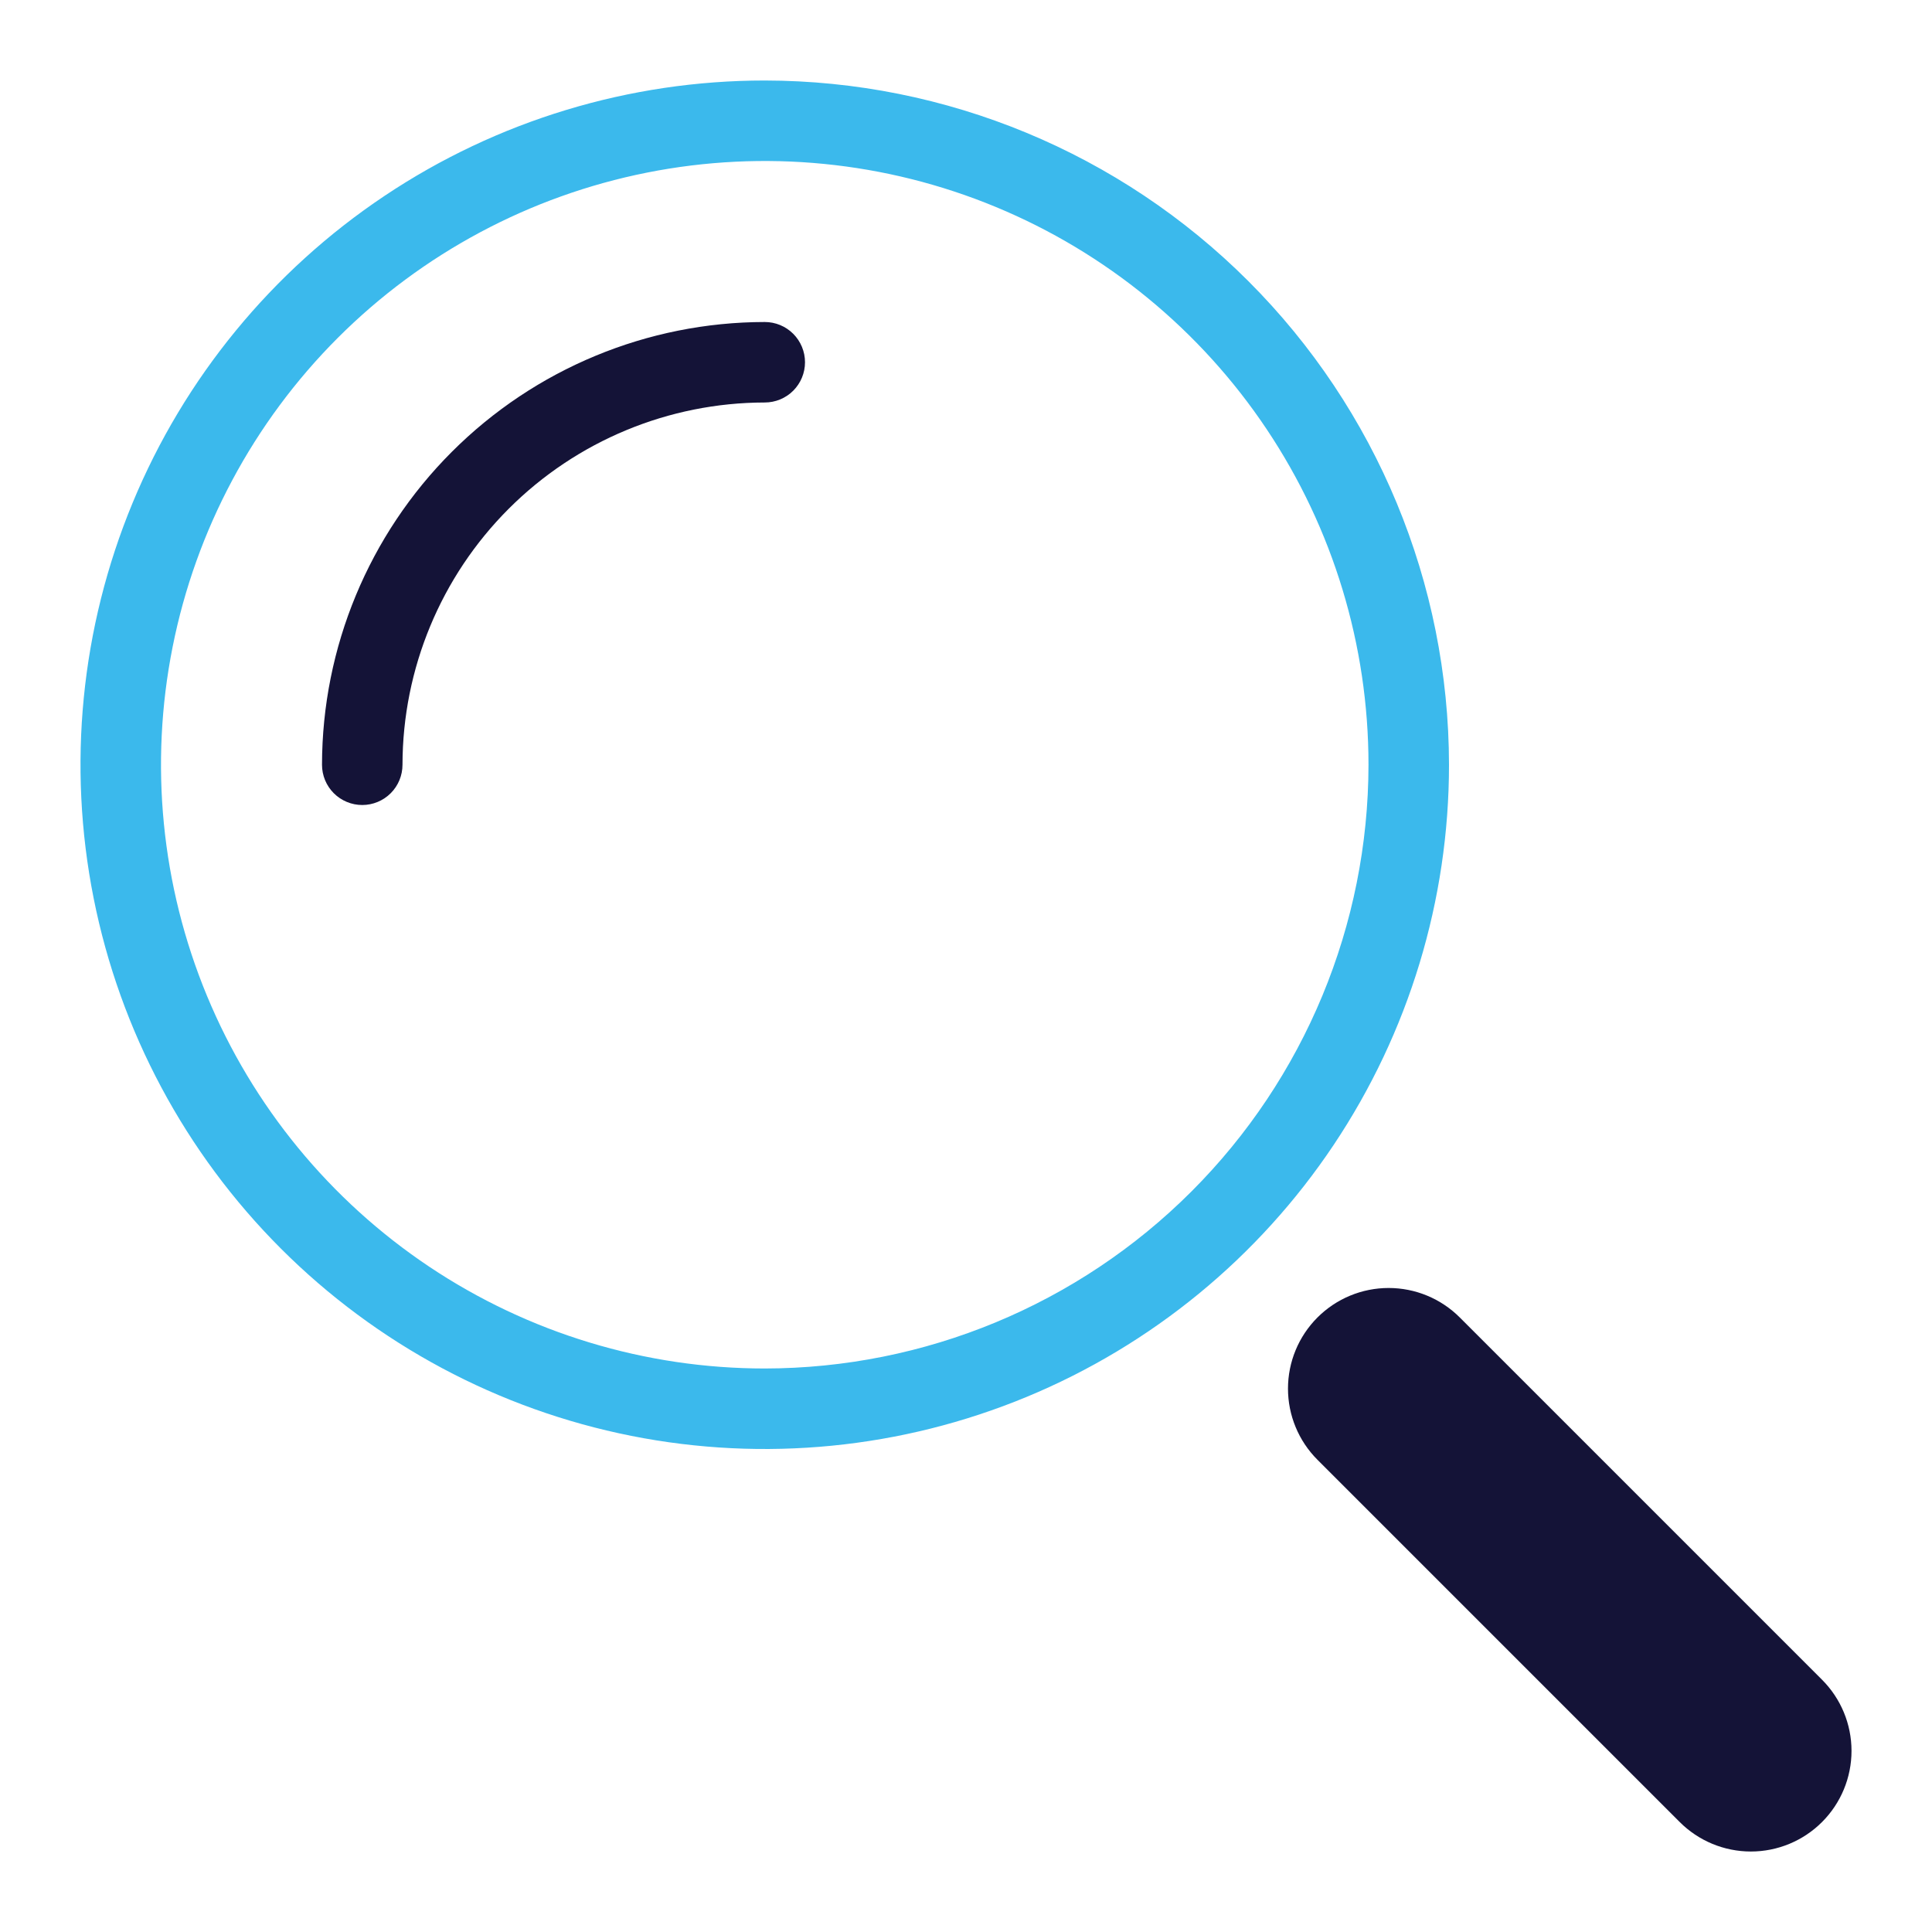 <svg width="100" height="100" viewBox="0 0 100 100" fill="none" xmlns="http://www.w3.org/2000/svg">
<path d="M75.558 68.192C74.582 67.215 73.257 66.666 71.875 66.666C70.493 66.666 69.169 67.215 68.192 68.192C67.215 69.169 66.666 70.493 66.666 71.875C66.666 73.257 67.215 74.582 68.192 75.558L86.942 94.308C87.919 95.285 89.243 95.834 90.625 95.834C92.007 95.834 93.332 95.285 94.308 94.308C95.285 93.332 95.834 92.007 95.834 90.625C95.834 89.243 95.285 87.919 94.308 86.942L75.558 68.192Z" fill="#141337"/>
<path d="M39.583 4.167C32.579 4.167 25.731 6.244 19.907 10.136C14.083 14.027 9.543 19.558 6.863 26.03C4.182 32.502 3.481 39.623 4.847 46.493C6.214 53.363 9.587 59.674 14.54 64.627C19.493 69.58 25.804 72.953 32.674 74.32C39.544 75.686 46.665 74.985 53.137 72.304C59.608 69.624 65.14 65.084 69.031 59.26C72.923 53.436 75 46.588 75 39.583C74.99 30.194 71.255 21.191 64.615 14.552C57.976 7.912 48.973 4.177 39.583 4.167ZM39.583 70.833C33.403 70.833 27.361 69.001 22.222 65.567C17.083 62.133 13.077 57.252 10.712 51.542C8.347 45.832 7.728 39.549 8.934 33.487C10.14 27.425 13.116 21.857 17.486 17.486C21.857 13.116 27.425 10.14 33.487 8.934C39.549 7.728 45.832 8.347 51.542 10.712C57.252 13.077 62.133 17.083 65.567 22.222C69.001 27.361 70.833 33.403 70.833 39.583C70.824 47.869 67.529 55.812 61.67 61.67C55.812 67.529 47.869 70.824 39.583 70.833Z" fill="#3BB9EC"/>
<path d="M39.583 16.667C33.508 16.674 27.683 19.091 23.387 23.387C19.091 27.683 16.674 33.508 16.667 39.583C16.667 40.136 16.886 40.666 17.277 41.057C17.668 41.447 18.198 41.667 18.75 41.667C19.303 41.667 19.832 41.447 20.223 41.057C20.614 40.666 20.833 40.136 20.833 39.583C20.84 34.612 22.817 29.847 26.332 26.332C29.847 22.817 34.612 20.84 39.583 20.833C40.136 20.833 40.666 20.614 41.057 20.223C41.447 19.832 41.667 19.303 41.667 18.75C41.667 18.198 41.447 17.668 41.057 17.277C40.666 16.886 40.136 16.667 39.583 16.667Z" fill="#141337"/>
</svg>
